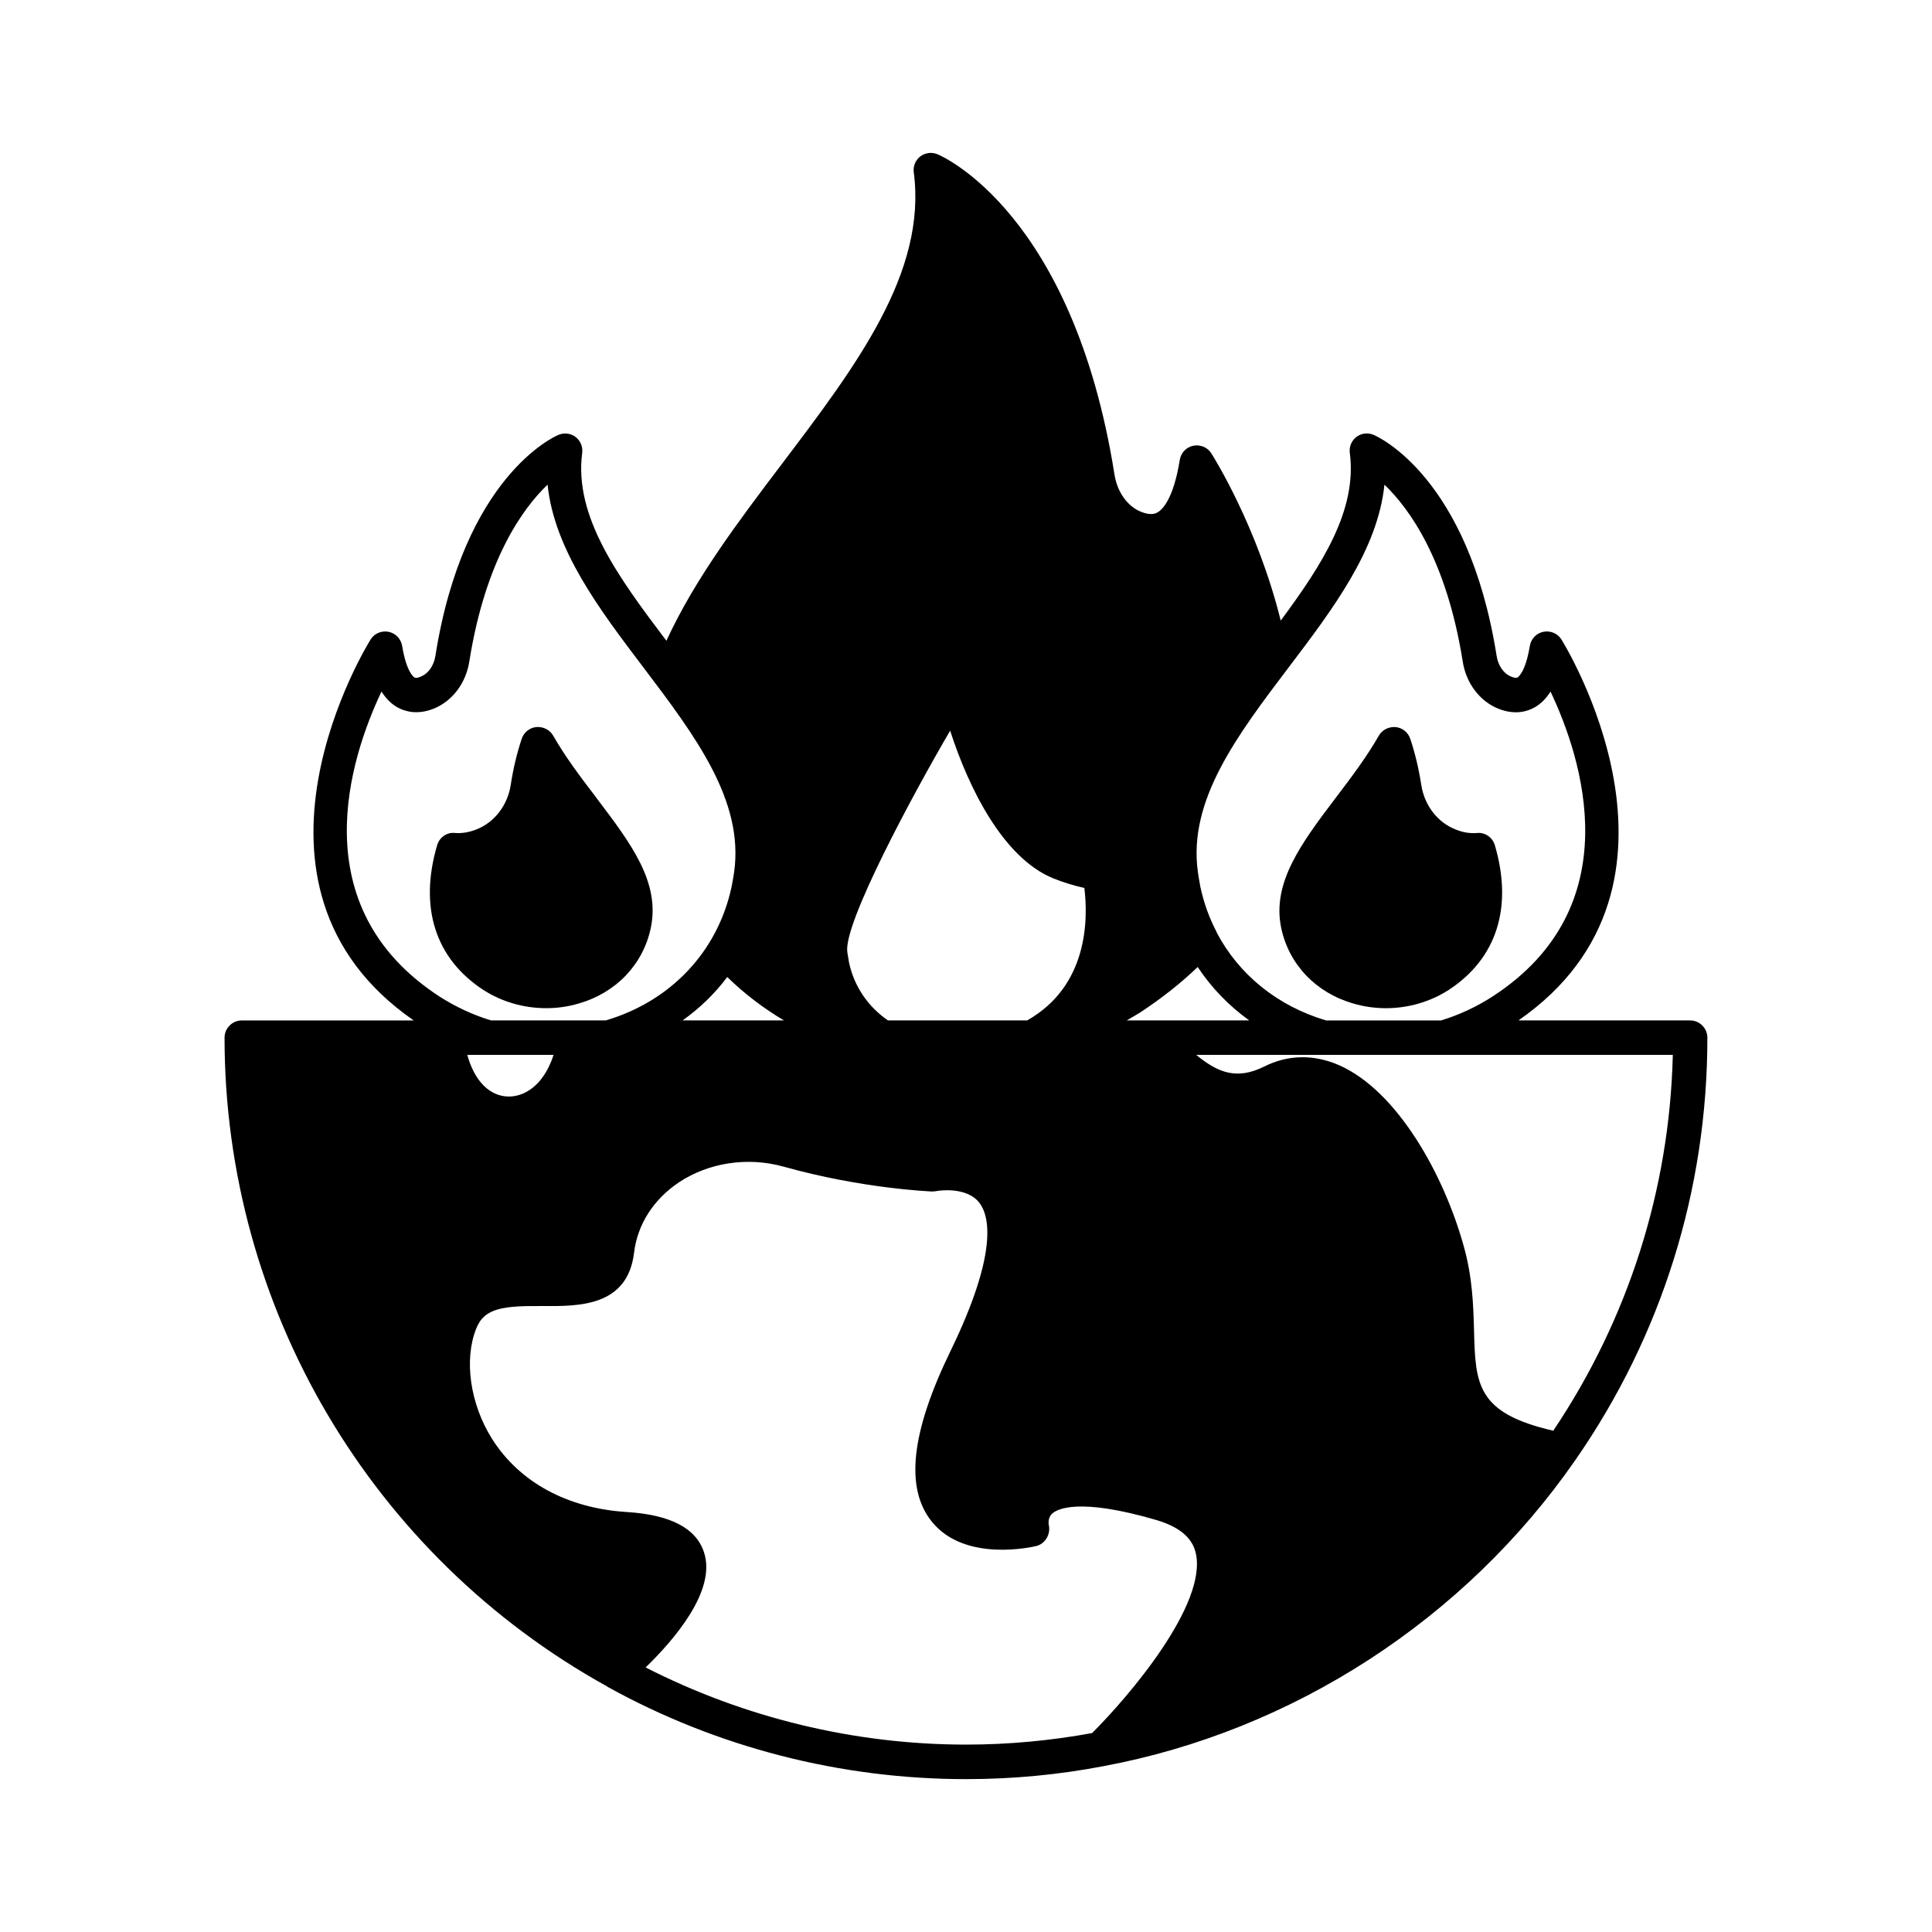 <?xml version="1.0" encoding="UTF-8"?>
<!-- Uploaded to: SVG Repo, www.svgrepo.com, Generator: SVG Repo Mixer Tools -->
<svg fill="#000000" width="800px" height="800px" version="1.1" viewBox="144 144 512 512" xmlns="http://www.w3.org/2000/svg">
 <g>
  <path d="m591.92 414.42h-45.512c51.863-35.973 11.777-100.34 11.367-100.98-1.004-1.598-2.922-2.371-4.746-2.012-1.875 0.363-3.285 1.867-3.606 3.742-1.145 6.938-3.059 8.219-3.238 8.352-0.367 0.18-0.91 0.137-1.734-0.227-1.965-0.777-3.426-2.875-3.836-5.523-7.531-47.523-31.59-58.113-32.598-58.527-1.508-0.641-3.238-0.457-4.566 0.551-1.281 1.004-1.965 2.606-1.734 4.246 1.965 15.062-7.215 29.449-18.309 44.422-6.207-25.02-17.852-43.457-18.398-44.332-1.004-1.598-2.922-2.371-4.746-2.012-1.875 0.363-3.285 1.867-3.606 3.742-1.688 10.543-4.699 13.238-5.891 13.926-0.414 0.227-1.688 0.957-4.43-0.18-3.562-1.461-6.254-5.203-6.984-9.859-10.957-69.02-45.426-84.27-46.887-84.863-1.508-0.641-3.238-0.414-4.566 0.551-1.281 1.004-1.965 2.606-1.734 4.246 3.473 26.527-15.199 51.176-34.969 77.289-11.41 15.062-23.145 30.586-30.586 46.84-12.781-16.895-24.516-32.914-22.324-49.762 0.227-1.641-0.457-3.238-1.734-4.246-1.324-1.004-3.059-1.188-4.566-0.551-1.004 0.414-25.066 11.004-32.598 58.574-0.414 2.606-1.875 4.699-3.879 5.477-0.777 0.367-1.324 0.414-1.688 0.227-0.18-0.137-2.102-1.414-3.238-8.352-0.316-1.875-1.734-3.379-3.606-3.742-1.824-0.367-3.742 0.414-4.746 2.012-0.414 0.641-40.492 65.008 11.41 100.98h-45.559c-2.508 0-4.566 2.055-4.566 4.566 0 71.445 38.848 137.32 101.39 171.93 0 0.047 0.047 0.047 0.09 0.09 0.047 0 0.047 0 0.09 0.047 28.852 15.977 61.676 24.426 94.914 24.426 12.281 0 24.516-1.145 36.387-3.426 50.266-9.359 95.871-38.938 125.13-81.168 22.867-32.926 34.965-71.594 34.965-111.9 0-2.512-2.055-4.566-4.566-4.566zm-106.32-93.676c11.598-15.297 23.512-31.043 25.293-48.301 6.574 6.297 16.434 19.859 20.727 46.75 0.867 5.801 4.473 10.59 9.406 12.602 4.336 1.734 7.621 0.82 9.633-0.316 1.641-0.91 3.059-2.328 4.246-4.203 8.352 17.625 21.23 56.977-15.297 80.762-4.383 2.832-9.039 4.977-13.738 6.394h-30.406c-12.918-3.789-23.191-12.188-29.035-23.328 0-0.09-0.047-0.137-0.047-0.18-1.918-3.652-3.332-7.578-4.246-11.777-0.227-1.324-0.504-2.648-0.684-4.062-2.652-18.961 10.355-36.129 24.148-54.34zm-39.445 91.574c5.617-3.699 10.727-7.715 15.25-12.051 3.652 5.523 8.262 10.273 13.648 14.152h-32.461c1.191-0.684 2.375-1.371 3.562-2.102zm-50.355-74.684c4.84 15.02 13.969 33.691 27.301 39.125 2.832 1.145 5.57 1.965 8.262 2.555 1.047 8.535 0.91 26.023-15.156 35.105h-36.891c-5.297-3.652-8.949-8.992-10.316-15.34l-0.457-2.785c-1.047-7.625 17.535-42.043 27.258-58.66zm-44.055 76.785h-26.844c4.519-3.238 8.535-7.074 11.824-11.504 4.523 4.426 9.59 8.266 15.02 11.504zm-91.305-6.348c-36.566-23.832-23.695-63.184-15.34-80.805 1.188 1.875 2.606 3.285 4.246 4.203 2.012 1.098 5.297 2.055 9.633 0.316 4.934-2.012 8.535-6.801 9.406-12.555 4.293-26.934 14.152-40.492 20.727-46.793 1.777 17.211 13.695 33.004 25.293 48.301 13.789 18.211 26.797 35.383 24.148 54.371-0.18 1.371-0.457 2.695-0.684 3.926-3.652 17.121-16.117 30.312-33.328 35.383h-30.406c-4.695-1.414-9.355-3.562-13.695-6.348zm30.27 15.477c-0.684 2.102-1.598 4.062-2.832 5.801-2.875 4.109-7.168 5.981-11.184 4.977-4.156-1.047-7.262-4.977-8.855-10.77h22.871zm142.71 179.73c-10.914 2.012-22.141 3.059-33.418 3.059-29.582 0-58.801-7.125-84.91-20.449 7.352-7.125 18.852-20.27 15.477-30.496-2.055-6.394-8.902-9.949-20.312-10.68-15.84-0.957-28.531-7.856-35.836-19.355-5.844-9.266-7.531-21.043-4.203-29.305 2.144-5.477 7.262-6.027 17.715-5.934 9.453 0.047 22.371 0.18 24.102-14.152 0.91-7.531 5.16-14.105 11.871-18.625 7.898-5.25 18.211-6.801 27.617-4.203 21.043 5.891 38.758 6.574 39.488 6.621 0.363 0 0.73-0.047 1.047-0.09 0.09-0.047 7.992-1.461 11.504 3.102 2.602 3.426 5.066 13.059-7.668 39.262-10.5 21.594-12.098 36.387-4.934 45.242 8.812 10.914 26.887 6.621 27.664 6.438 2.371-0.594 3.836-3.102 3.332-5.523-0.047-0.18-0.367-1.918 0.867-3.059 1.234-1.145 6.848-4.383 27.617 1.688 5.981 1.777 9.406 4.566 10.41 8.586 3.336 13.59-17.797 38.289-27.43 47.875zm122.21-80.121c-20.359-4.699-20.637-12.281-21-26.707-0.18-6.574-0.414-14.016-2.742-22.277-5.25-18.852-17.488-40.949-32.914-47.84-6.711-2.969-13.602-2.875-19.949 0.316-7.215 3.562-12.141 1.734-18.031-3.102h126.32c-0.867 35.742-11.824 70.027-31.684 99.609z"/>
  <path d="m502.67 409.95c2.785 0.82 5.707 1.234 8.586 1.234 5.934 0 11.777-1.688 16.66-4.84 12.734-8.309 17.074-21.91 12.234-38.352-0.594-2.055-2.606-3.473-4.746-3.238-1.867 0.137-3.742-0.137-5.707-0.957-4.746-1.867-8.219-6.394-9.039-11.777-0.684-4.43-1.688-8.535-2.922-12.234-0.594-1.734-2.102-2.922-3.879-3.102-1.777-0.137-3.516 0.684-4.43 2.238-3.238 5.664-7.262 11.004-11.184 16.164-9.266 12.234-17.254 22.781-14.699 34.879 2.055 9.664 9.223 17.152 19.125 19.984z"/>
  <path d="m297.33 409.95c9.906-2.832 17.074-10.316 19.129-19.996 2.555-12.098-5.203-22.371-14.242-34.285l-0.461-0.641c-3.926-5.113-7.945-10.453-11.184-16.117-0.91-1.551-2.648-2.371-4.43-2.238-1.777 0.18-3.285 1.371-3.879 3.102-1.234 3.699-2.238 7.809-2.922 12.281-0.82 5.34-4.293 9.859-9.039 11.734-1.965 0.777-3.836 1.094-5.707 0.957-2.144-0.273-4.156 1.188-4.746 3.238-4.836 16.434-0.504 30.039 12.234 38.352 4.887 3.148 10.727 4.84 16.66 4.84 2.875 0.008 5.801-0.406 8.586-1.227z"/>
 </g>
</svg>